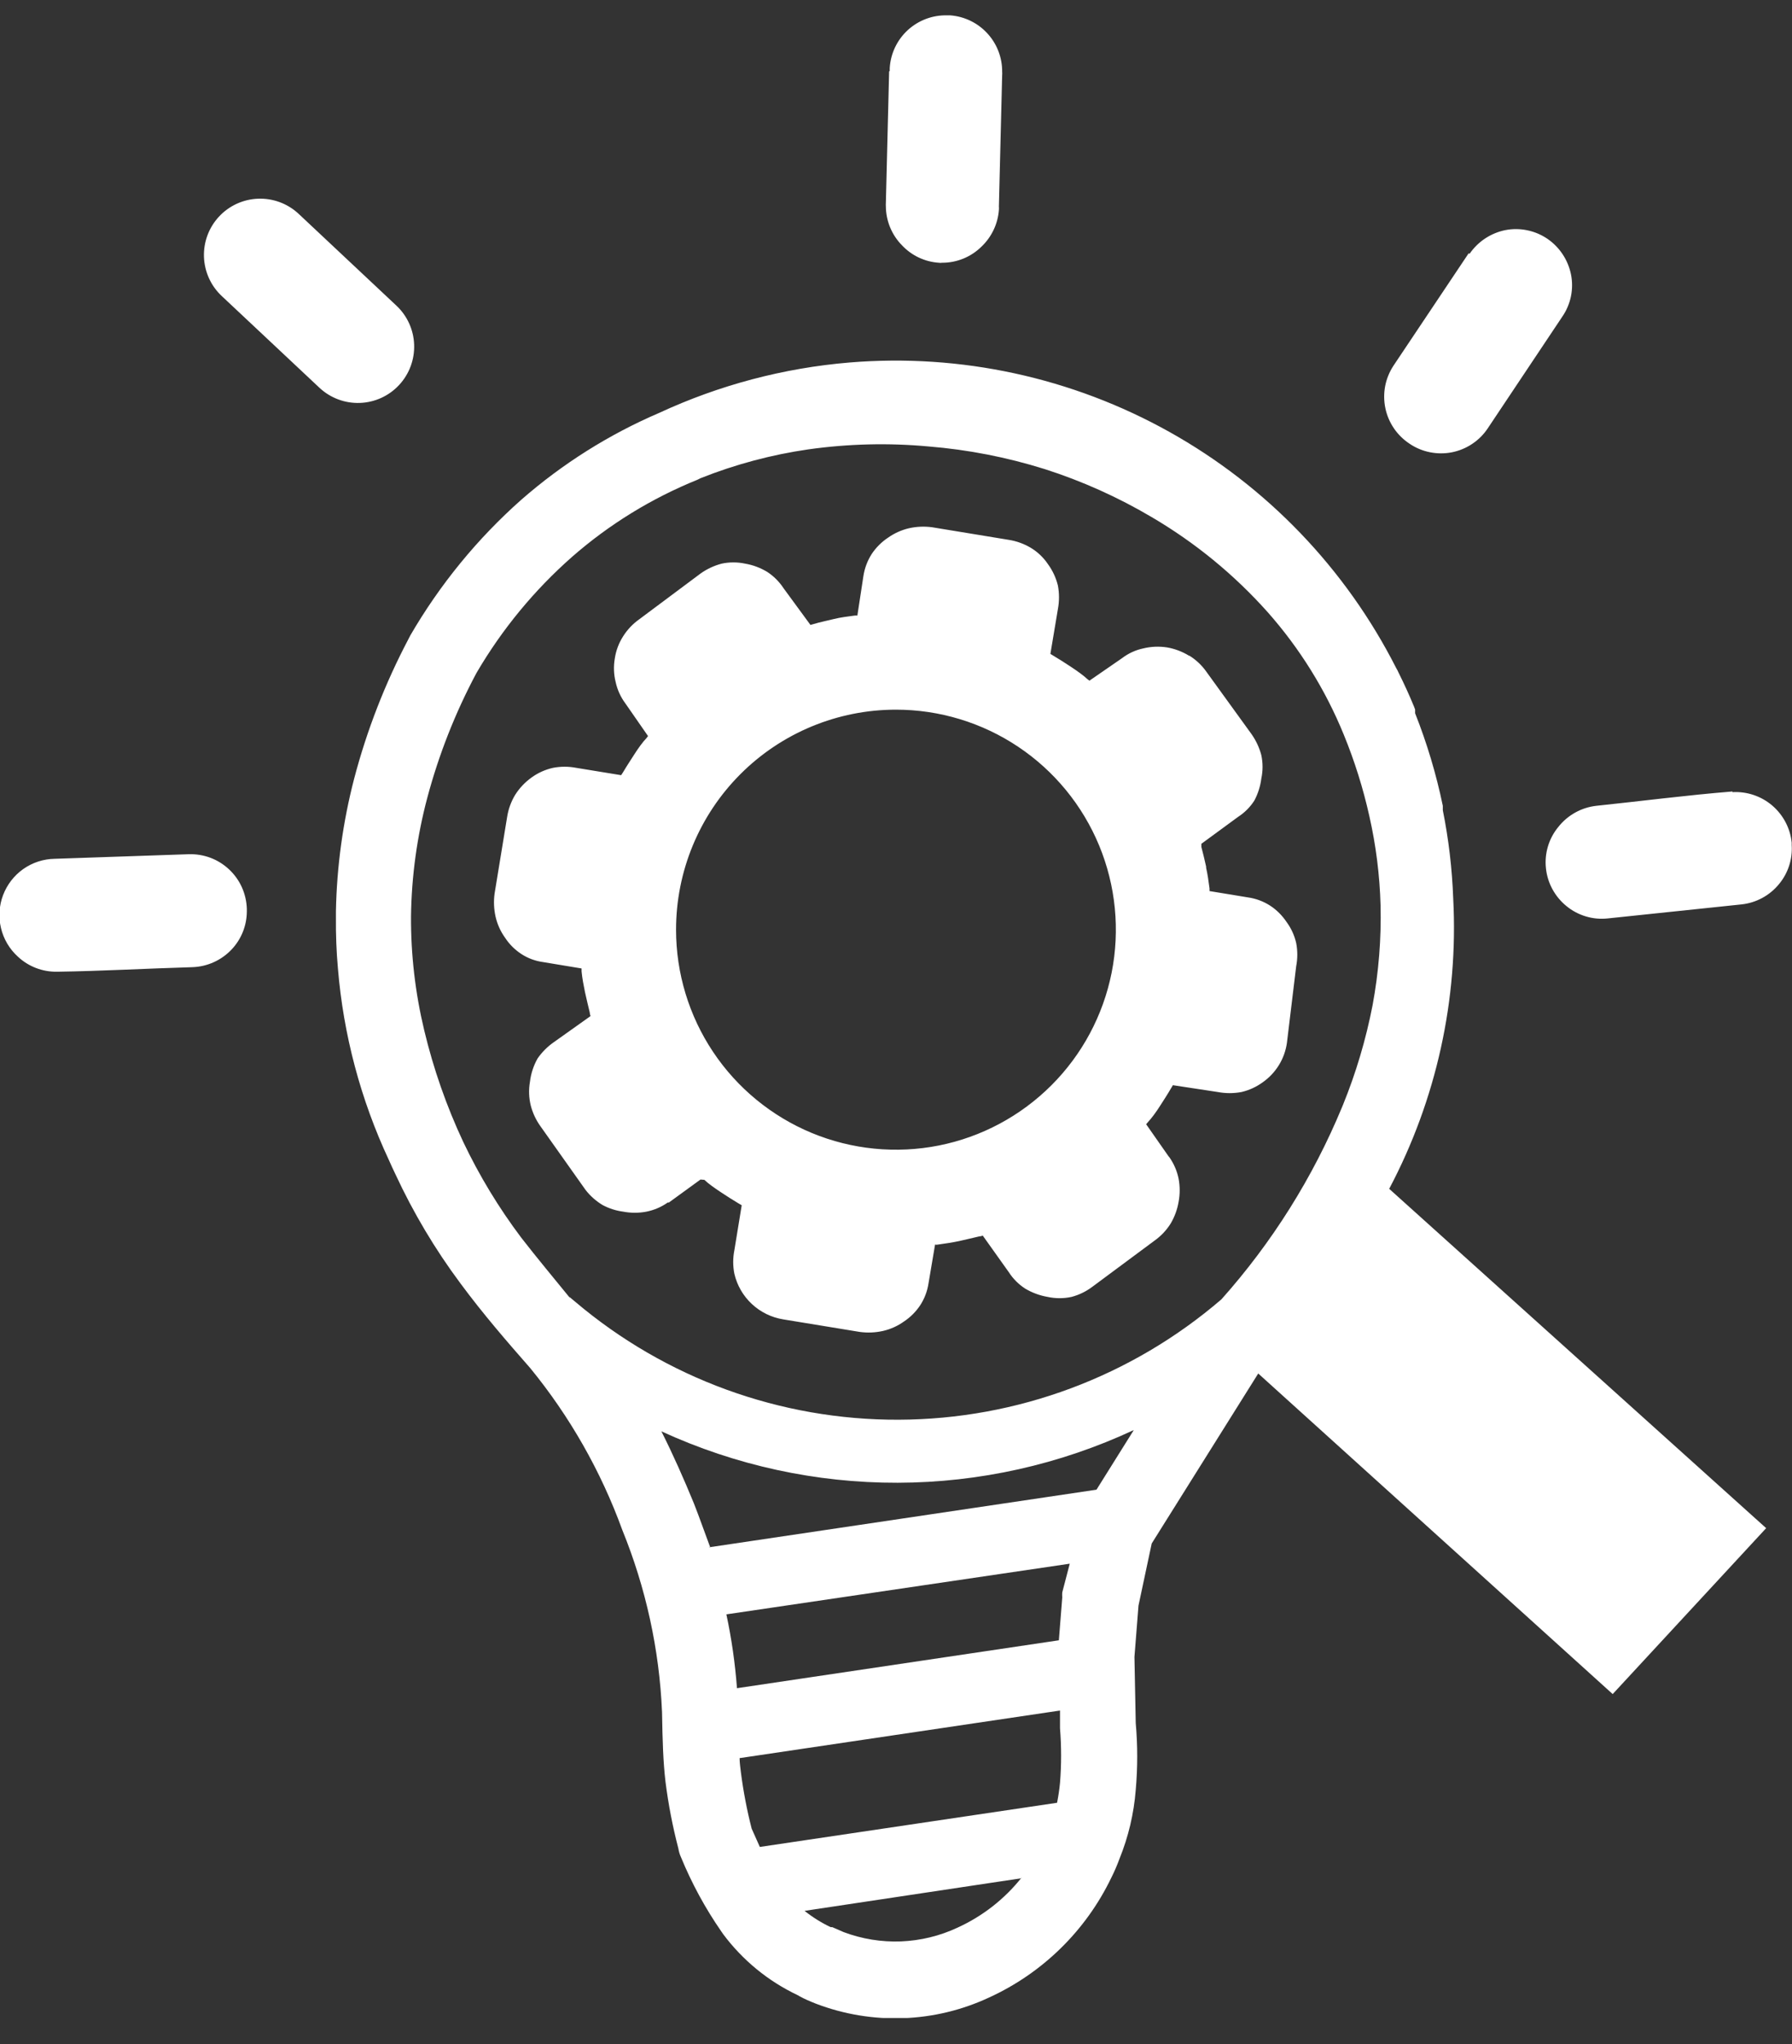 <svg width="50" height="57" viewBox="0 0 50 57" fill="none" xmlns="http://www.w3.org/2000/svg">
<rect x="0" y="0" width="50" height="57" fill="#333333" stroke="none"/>
<g clip-path="url(#clip0_2147_787)">
<path fill-rule="evenodd" clip-rule="evenodd" d="M33.18 18.281C33.37 18.398 33.534 18.552 33.662 18.735L34.916 20.467C35.043 20.646 35.137 20.846 35.193 21.058C35.239 21.274 35.239 21.497 35.193 21.712C35.166 21.927 35.1 22.135 34.998 22.326C34.881 22.508 34.726 22.663 34.543 22.781L33.521 23.53C33.521 23.558 33.521 23.594 33.521 23.621C33.571 23.803 33.612 23.989 33.653 24.167C33.653 24.167 33.653 24.189 33.653 24.199C33.694 24.376 33.721 24.571 33.748 24.776V24.849L34.825 25.026C35.046 25.058 35.256 25.137 35.443 25.258C35.624 25.377 35.778 25.532 35.898 25.712C36.027 25.887 36.118 26.086 36.166 26.298C36.207 26.512 36.207 26.731 36.166 26.944L35.907 29.084C35.876 29.303 35.8 29.514 35.684 29.702C35.568 29.89 35.415 30.053 35.234 30.18C35.056 30.31 34.854 30.403 34.639 30.453C34.421 30.494 34.198 30.494 33.98 30.453L32.725 30.262C32.709 30.293 32.691 30.323 32.671 30.353C32.575 30.521 32.466 30.684 32.362 30.848C32.257 31.012 32.135 31.18 32.021 31.302L31.98 31.352L32.603 32.243L32.63 32.275C32.755 32.454 32.842 32.657 32.885 32.87C32.925 33.084 32.925 33.303 32.885 33.516C32.849 33.727 32.775 33.931 32.666 34.116C32.549 34.305 32.394 34.469 32.212 34.598L30.485 35.879C30.31 36.012 30.111 36.11 29.898 36.166C29.678 36.214 29.45 36.214 29.23 36.166C29.009 36.128 28.796 36.049 28.603 35.934C28.421 35.816 28.266 35.661 28.149 35.479L27.421 34.457C27.388 34.471 27.353 34.478 27.317 34.48C27.135 34.52 26.949 34.57 26.753 34.611C26.558 34.652 26.367 34.679 26.172 34.707C26.145 34.714 26.116 34.714 26.09 34.707L25.908 35.784C25.875 36.003 25.797 36.212 25.676 36.398C25.557 36.578 25.402 36.733 25.222 36.852C25.046 36.978 24.846 37.068 24.635 37.116C24.424 37.163 24.205 37.172 23.99 37.143L21.854 36.793C21.526 36.74 21.221 36.591 20.978 36.364C20.735 36.138 20.565 35.844 20.49 35.52C20.447 35.304 20.447 35.082 20.49 34.866L20.695 33.611L20.604 33.557C20.436 33.457 20.272 33.352 20.108 33.243C19.945 33.134 19.777 33.02 19.654 32.902L19.545 32.893L18.663 33.534H18.631C18.453 33.66 18.25 33.746 18.036 33.789C17.823 33.83 17.604 33.83 17.39 33.789C17.19 33.763 16.996 33.701 16.818 33.607C16.632 33.496 16.468 33.351 16.336 33.18L15.086 31.416C14.958 31.24 14.864 31.041 14.809 30.83C14.756 30.614 14.748 30.39 14.786 30.171C14.813 29.941 14.886 29.718 15 29.516C15.123 29.339 15.277 29.185 15.454 29.062L16.477 28.335C16.464 28.301 16.456 28.266 16.454 28.23C16.413 28.053 16.363 27.862 16.322 27.666C16.282 27.471 16.245 27.28 16.227 27.089V27.007L15.159 26.83C14.94 26.801 14.73 26.724 14.545 26.603C14.364 26.484 14.209 26.33 14.091 26.148C13.965 25.973 13.875 25.773 13.827 25.562C13.78 25.35 13.77 25.132 13.8 24.917L14.15 22.781C14.184 22.564 14.26 22.355 14.373 22.167C14.492 21.979 14.646 21.815 14.827 21.685C15.006 21.554 15.21 21.462 15.427 21.413C15.643 21.371 15.865 21.371 16.081 21.413L17.331 21.617L17.39 21.526C17.486 21.363 17.595 21.199 17.7 21.035C17.804 20.872 17.927 20.699 18.04 20.581L18.081 20.526L17.45 19.617C17.317 19.439 17.224 19.234 17.177 19.017C17.124 18.803 17.116 18.58 17.154 18.363C17.187 18.143 17.266 17.932 17.386 17.745C17.504 17.557 17.659 17.395 17.84 17.267L19.545 15.995C19.723 15.867 19.924 15.774 20.136 15.718C20.351 15.672 20.574 15.672 20.79 15.718C21.009 15.755 21.218 15.834 21.408 15.949C21.59 16.068 21.744 16.223 21.863 16.404L22.613 17.427L22.695 17.404C22.876 17.349 23.063 17.313 23.263 17.263C23.463 17.213 23.644 17.195 23.84 17.167C23.867 17.163 23.895 17.163 23.922 17.167L24.09 16.067C24.123 15.848 24.202 15.637 24.322 15.449C24.442 15.269 24.596 15.115 24.776 14.995C24.953 14.87 25.152 14.78 25.362 14.731C25.576 14.683 25.796 14.674 26.012 14.704L28.144 15.054C28.362 15.088 28.572 15.164 28.762 15.277C28.952 15.392 29.115 15.547 29.239 15.731C29.37 15.91 29.464 16.112 29.517 16.327C29.558 16.544 29.558 16.768 29.517 16.986L29.308 18.235L29.398 18.29C29.567 18.39 29.73 18.495 29.894 18.604C30.058 18.713 30.226 18.831 30.348 18.945L30.398 18.981L31.307 18.354C31.483 18.22 31.686 18.126 31.903 18.081C32.118 18.029 32.342 18.02 32.562 18.054C32.779 18.091 32.987 18.17 33.175 18.285V18.308L33.18 18.281ZM14.795 38.152C14.145 37.411 13.486 36.652 12.85 35.793C12.141 34.842 11.532 33.82 11.032 32.743C10.968 32.611 10.909 32.48 10.85 32.348C10.062 30.663 9.58 28.852 9.428 26.998C9.387 26.544 9.368 26.053 9.373 25.585V25.526V25.408C9.397 24.16 9.568 22.92 9.882 21.712C10.237 20.362 10.745 19.057 11.396 17.822L11.45 17.717C12.274 16.3 13.318 15.023 14.545 13.936C15.694 12.932 16.993 12.114 18.395 11.513C20.068 10.738 21.865 10.262 23.703 10.109C26.805 9.853 29.912 10.527 32.629 12.045C35.346 13.563 37.548 15.856 38.957 18.631L38.993 18.695L39.025 18.763C39.179 19.072 39.325 19.39 39.457 19.713L39.484 19.785V19.813V19.849V19.89C39.816 20.727 40.074 21.59 40.257 22.471V22.512V22.558V22.594C40.42 23.405 40.517 24.227 40.547 25.053C40.695 27.865 40.078 30.664 38.761 33.152L49.279 42.615L44.997 47.242L35.107 38.302L32.135 43.042L31.766 44.774L31.653 46.206L31.689 48.051C31.744 48.671 31.744 49.294 31.689 49.914C31.638 50.575 31.484 51.223 31.235 51.837C31.169 52.017 31.093 52.193 31.007 52.364C30.295 53.842 29.087 55.024 27.594 55.705C26.843 56.055 26.029 56.251 25.2 56.28C24.372 56.31 23.546 56.173 22.772 55.878C22.608 55.814 22.449 55.746 22.317 55.673L22.254 55.637C21.435 55.249 20.724 54.667 20.181 53.941L20.131 53.869C19.679 53.218 19.3 52.52 18.999 51.787C18.964 51.711 18.94 51.629 18.927 51.546C18.767 50.933 18.647 50.311 18.568 49.683C18.504 49.137 18.486 48.574 18.472 47.742C18.397 45.998 18.021 44.281 17.363 42.665C16.767 41.027 15.899 39.501 14.795 38.152ZM21.199 51.505L29.494 50.273C29.53 50.092 29.558 49.905 29.576 49.719C29.617 49.212 29.617 48.703 29.576 48.196V47.701L20.636 49.028C20.636 49.16 20.658 49.292 20.672 49.424C20.74 49.952 20.84 50.475 20.972 50.992L21.199 51.501V51.505ZM28.498 52.378L22.449 53.287C22.673 53.466 22.917 53.618 23.176 53.741H23.222L23.535 53.878C24.047 54.071 24.592 54.16 25.139 54.139C25.685 54.117 26.222 53.987 26.717 53.755C27.416 53.437 28.03 52.957 28.508 52.355L28.498 52.378ZM20.563 47.078L29.544 45.742L29.639 44.547C29.635 44.5 29.635 44.453 29.639 44.406L29.848 43.606L20.267 45.019C20.413 45.698 20.511 46.386 20.563 47.078ZM19.767 43.151L30.594 41.542L31.635 39.879C29.572 40.841 27.324 41.343 25.048 41.349C22.772 41.355 20.522 40.866 18.454 39.915C18.781 40.565 19.081 41.242 19.363 41.929C19.522 42.333 19.663 42.742 19.817 43.151H19.767ZM48.338 22.09C48.742 22.067 49.139 22.2 49.447 22.462C49.755 22.725 49.951 23.096 49.992 23.499V23.567C50.017 23.959 49.892 24.346 49.642 24.649C49.38 24.972 49.001 25.178 48.588 25.221L44.856 25.612C44.651 25.634 44.444 25.615 44.246 25.555C44.049 25.496 43.865 25.398 43.706 25.267C43.546 25.137 43.413 24.976 43.314 24.794C43.216 24.613 43.154 24.413 43.134 24.208C43.112 24.003 43.132 23.797 43.191 23.6C43.25 23.404 43.348 23.221 43.479 23.062C43.608 22.898 43.769 22.761 43.951 22.66C44.134 22.558 44.335 22.494 44.542 22.471C45.797 22.34 47.088 22.172 48.338 22.072V22.09ZM1.596 27.098C1.189 27.106 0.794 26.955 0.497 26.676C0.264 26.464 0.101 26.188 0.028 25.883C-0.046 25.578 -0.026 25.258 0.085 24.964C0.196 24.67 0.392 24.416 0.648 24.235C0.905 24.054 1.21 23.954 1.524 23.949L5.269 23.821C5.475 23.815 5.68 23.849 5.873 23.921C6.066 23.994 6.242 24.104 6.392 24.245C6.543 24.386 6.664 24.555 6.749 24.743C6.833 24.931 6.88 25.134 6.887 25.339V25.426C6.883 25.817 6.732 26.192 6.464 26.476C6.178 26.779 5.785 26.957 5.369 26.971C4.114 27.007 2.846 27.08 1.596 27.098ZM6.191 8.259C5.886 7.976 5.707 7.583 5.691 7.167C5.676 6.751 5.826 6.346 6.11 6.041C6.393 5.736 6.786 5.556 7.202 5.541C7.618 5.526 8.023 5.676 8.328 5.959L11.055 8.518C11.36 8.801 11.54 9.194 11.555 9.61C11.57 10.026 11.42 10.431 11.136 10.736C10.853 11.041 10.46 11.221 10.044 11.236C9.628 11.252 9.223 11.101 8.918 10.818L6.191 8.259ZM24.826 1.973C24.824 1.943 24.824 1.913 24.826 1.882C24.854 1.482 25.035 1.108 25.331 0.837C25.627 0.567 26.016 0.42 26.417 0.428H26.512C26.91 0.458 27.281 0.638 27.55 0.932C27.82 1.226 27.967 1.611 27.962 2.01C27.965 2.035 27.965 2.061 27.962 2.087L27.871 5.759C27.874 5.791 27.874 5.823 27.871 5.855C27.842 6.242 27.67 6.605 27.39 6.873C27.244 7.018 27.072 7.132 26.883 7.21C26.693 7.288 26.49 7.328 26.285 7.327C26.255 7.332 26.224 7.332 26.194 7.327C25.805 7.301 25.44 7.129 25.172 6.846C24.881 6.553 24.718 6.158 24.717 5.746C24.715 5.72 24.715 5.694 24.717 5.668L24.808 1.996L24.826 1.973ZM41.007 7.073C41.24 6.735 41.595 6.501 41.997 6.418C42.2 6.378 42.408 6.379 42.61 6.421C42.812 6.462 43.004 6.543 43.175 6.659C43.516 6.892 43.752 7.25 43.834 7.655C43.874 7.856 43.873 8.064 43.832 8.265C43.79 8.467 43.709 8.658 43.593 8.827L41.511 11.945C41.397 12.117 41.249 12.264 41.078 12.378C40.907 12.493 40.714 12.572 40.512 12.613C40.31 12.653 40.102 12.652 39.9 12.612C39.697 12.572 39.505 12.492 39.334 12.377C39.161 12.264 39.011 12.118 38.895 11.948C38.778 11.777 38.696 11.585 38.654 11.383C38.612 11.181 38.61 10.972 38.648 10.769C38.687 10.566 38.766 10.373 38.879 10.2L40.975 7.068L41.007 7.073ZM15.909 36.184L16.05 36.302C18.572 38.438 21.773 39.604 25.077 39.591C28.382 39.579 31.574 38.388 34.08 36.234C35.493 34.65 36.63 32.84 37.443 30.88L37.466 30.825C37.834 29.923 38.112 28.987 38.298 28.03C38.468 27.112 38.543 26.178 38.52 25.244C38.497 24.407 38.392 23.574 38.207 22.758C38.034 21.982 37.795 21.221 37.493 20.485C36.984 19.238 36.268 18.086 35.375 17.076C34.439 16.026 33.344 15.129 32.13 14.418C31.189 13.862 30.189 13.414 29.148 13.081C28.095 12.751 27.008 12.539 25.908 12.45C24.792 12.347 23.668 12.375 22.558 12.531C21.526 12.68 20.514 12.95 19.545 13.336L19.463 13.377C18.183 13.894 16.998 14.622 15.959 15.531C14.909 16.456 14.013 17.542 13.305 18.749L13.282 18.79C12.699 19.886 12.243 21.045 11.923 22.244C11.636 23.323 11.483 24.433 11.468 25.549C11.462 26.62 11.586 27.688 11.836 28.73C12.093 29.804 12.458 30.849 12.927 31.848C13.375 32.789 13.917 33.683 14.545 34.516C15 35.102 15.454 35.643 15.882 36.17L15.909 36.184ZM24.999 19.79C26.212 19.79 27.399 20.15 28.408 20.824C29.417 21.498 30.203 22.456 30.668 23.578C31.132 24.699 31.253 25.933 31.017 27.123C30.78 28.313 30.196 29.406 29.337 30.264C28.479 31.122 27.386 31.707 26.196 31.944C25.006 32.18 23.772 32.059 22.651 31.595C21.53 31.13 20.571 30.344 19.897 29.335C19.223 28.326 18.863 27.139 18.863 25.926C18.863 24.298 19.509 22.738 20.66 21.587C21.811 20.436 23.372 19.79 24.999 19.79Z" fill="white"/>
</g>
<defs>
<clipPath id="clip0_2147_787">
<rect width="50" height="55.849" fill="white" transform="translate(0 0.426)"/>
</clipPath>
</defs>
</svg>
